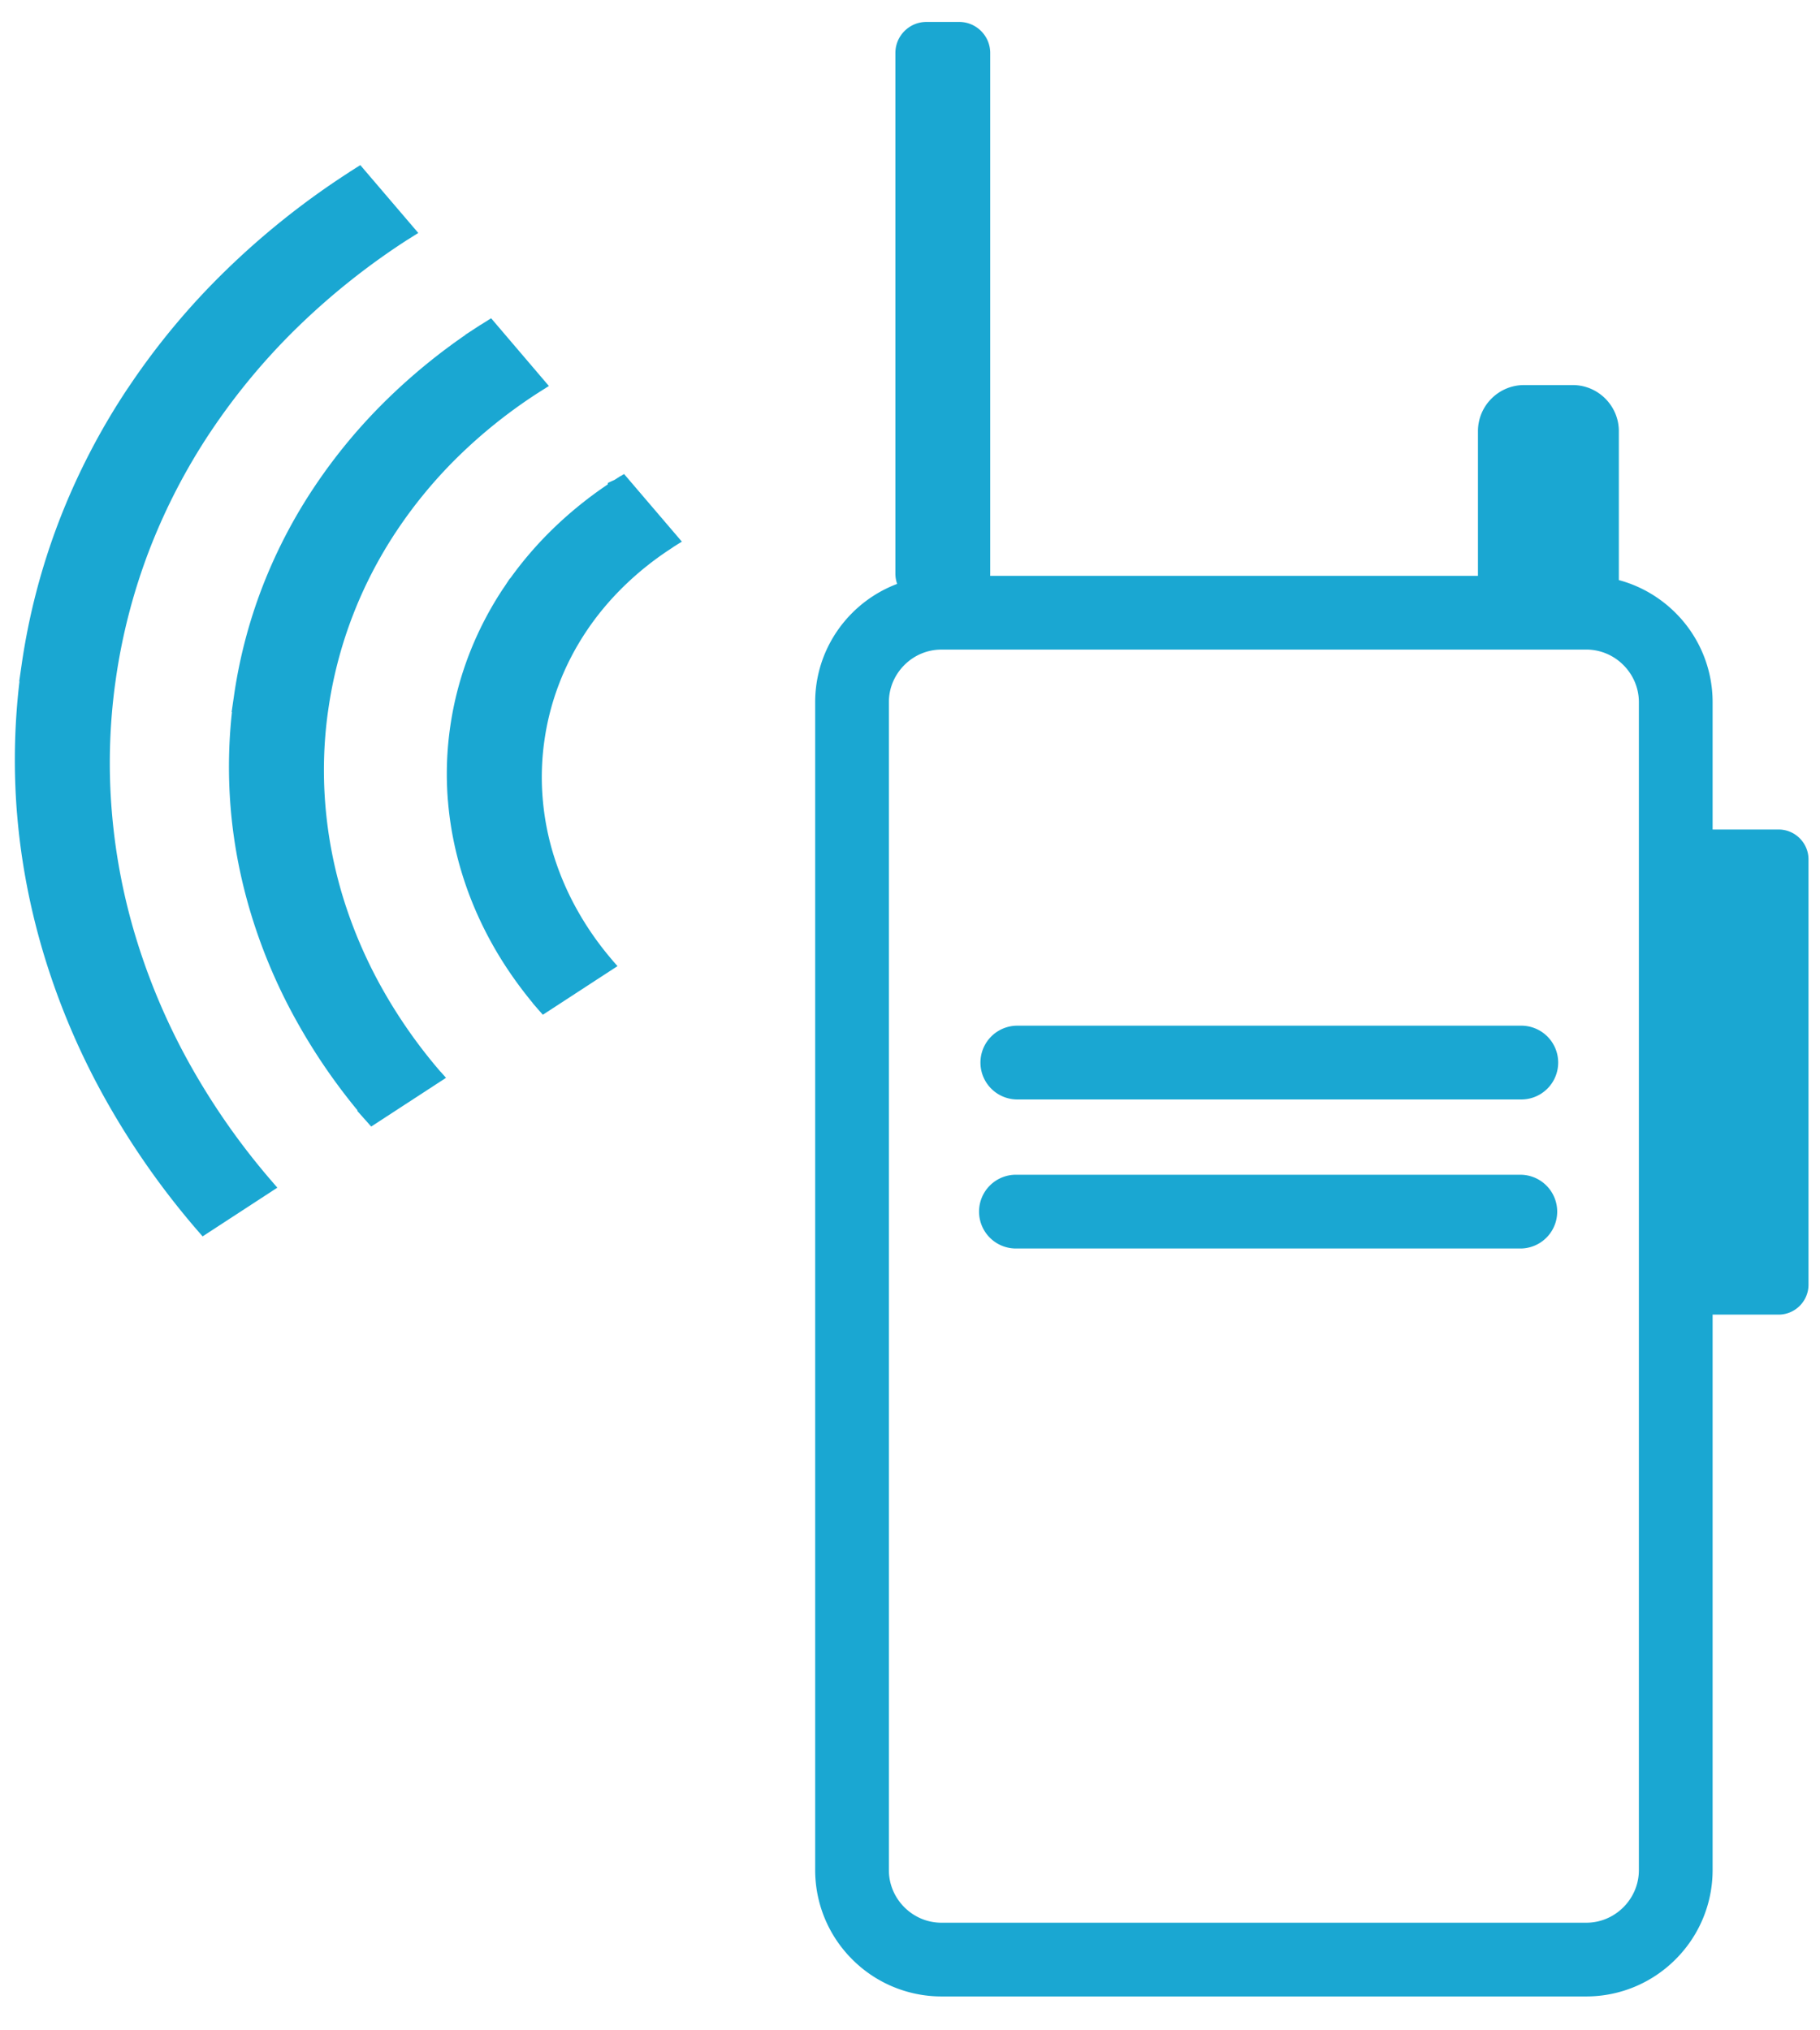 <svg xmlns="http://www.w3.org/2000/svg" viewBox="0 0 69.333 77.333"><g fill="#1aa7d2"><path d="M37.72 21.933h18.583v-5.511c0-.966.788-1.755 1.754-1.755h1.859c.965 0 1.754.79 1.754 1.755v5.673c.828.222 1.57.66 2.16 1.25a4.794 4.794 0 0 1 1.412 3.399v4.851h2.515c.626 0 1.138.512 1.138 1.138v16.2c0 .627-.512 1.139-1.138 1.139h-2.515v21.16a4.797 4.797 0 0 1-1.413 3.398 4.797 4.797 0 0 1-3.398 1.412H35.864a4.799 4.799 0 0 1-3.398-1.412 4.797 4.797 0 0 1-1.412-3.398V26.744c0-1.325.54-2.528 1.412-3.399a4.833 4.833 0 0 1 1.711-1.105 1.172 1.172 0 0 1-.067-.393V2.017c0-.65.53-1.181 1.18-1.181h1.252c.65 0 1.18.532 1.18 1.18v19.83zm1.035 25.62a1.405 1.405 0 1 1 0-2.808h19.199a1.405 1.405 0 0 1 0 2.809zm0-5.676a1.405 1.405 0 0 1 0-2.81h19.199a1.405 1.405 0 1 1 0 2.81zM60.43 24.742H35.864c-.549 0-1.05.225-1.412.589-.364.363-.59.863-.59 1.413v44.488c0 .549.226 1.05.59 1.413.363.363.863.589 1.412.589h24.567c.55 0 1.05-.226 1.413-.59.363-.362.589-.863.589-1.412V26.744c0-.55-.226-1.05-.59-1.413a1.994 1.994 0 0 0-1.412-.59"/><path d="M17.064 30.495c.076.949.261 1.887.543 2.799.273.887.639 1.74 1.082 2.552.448.82.987 1.609 1.603 2.354l.005.013.189.218.193.22 2.845-1.853-.183-.206-.002-.006c-.517-.6-.97-1.245-1.347-1.92a10.803 10.803 0 0 1-.899-2.087l-.001-.002a10.137 10.137 0 0 1-.42-2.184 9.837 9.837 0 0 1 .07-2.207 9.876 9.876 0 0 1 .556-2.138c.268-.701.614-1.364 1.022-1.978.415-.627.906-1.214 1.455-1.749a11.68 11.68 0 0 1 1.831-1.454l.038-.028c.108-.071.22-.14.333-.207l-2.203-2.577-.132.08-.008-.001-.213.138-.262.12-.008.06a15.007 15.007 0 0 0-2.107 1.71 14.05 14.05 0 0 0-1.612 1.874l-.01-.001-.21.319-.035.05-.002.002a13.04 13.04 0 0 0-1.309 2.53 12.6 12.6 0 0 0-.713 2.732 12.56 12.56 0 0 0-.09 2.827" fill-rule="evenodd"/><path d="M8.783 30.728c.115 1.431.394 2.842.818 4.209a20.78 20.78 0 0 0 1.74 4.031 22.582 22.582 0 0 0 2.284 3.331l-.02.008.536.602 2.85-1.856-.2-.226-.013-.01a19.321 19.321 0 0 1-2.21-3.148 17.775 17.775 0 0 1-1.484-3.44 16.649 16.649 0 0 1-.692-3.597 16.194 16.194 0 0 1 .093-3.461l.025-.172c.177-1.226.488-2.405.916-3.52.44-1.15 1.007-2.24 1.68-3.252a17.716 17.716 0 0 1 2.394-2.881 19.341 19.341 0 0 1 2.916-2.33l.11-.071.384-.243-2.201-2.58-.388.245-.01.005-.012.005-.253.166-.32.208.005.005a22.647 22.647 0 0 0-2.96 2.43 20.843 20.843 0 0 0-2.806 3.374 19.509 19.509 0 0 0-1.974 3.807 19.08 19.08 0 0 0-1.074 4.113l-.093.641.012.002a19.15 19.15 0 0 0-.053 3.605" fill-rule="evenodd"/><path d="M.647 30.964c.153 1.9.522 3.773 1.085 5.593a27.67 27.67 0 0 0 2.31 5.359A30.209 30.209 0 0 0 7.49 46.83l.228.262 2.847-1.855-.218-.253a26.738 26.738 0 0 1-3.074-4.373 24.566 24.566 0 0 1-2.055-4.767 22.99 22.99 0 0 1-.962-4.98c-.126-1.561-.09-3.153.122-4.755l.039-.278a22.65 22.65 0 0 1 1.268-4.873 23.086 23.086 0 0 1 2.33-4.502v.001a24.789 24.789 0 0 1 3.323-3.997 27.025 27.025 0 0 1 4.182-3.327v.002l.414-.262-2.208-2.584-.423.268.001.002a30.132 30.132 0 0 0-4.696 3.735 27.564 27.564 0 0 0-3.731 4.484h-.002a25.947 25.947 0 0 0-2.624 5.064 25.363 25.363 0 0 0-1.426 5.47l-.093.641.01.002a25.448 25.448 0 0 0-.096 5.009" fill-rule="evenodd"/></g></svg>
